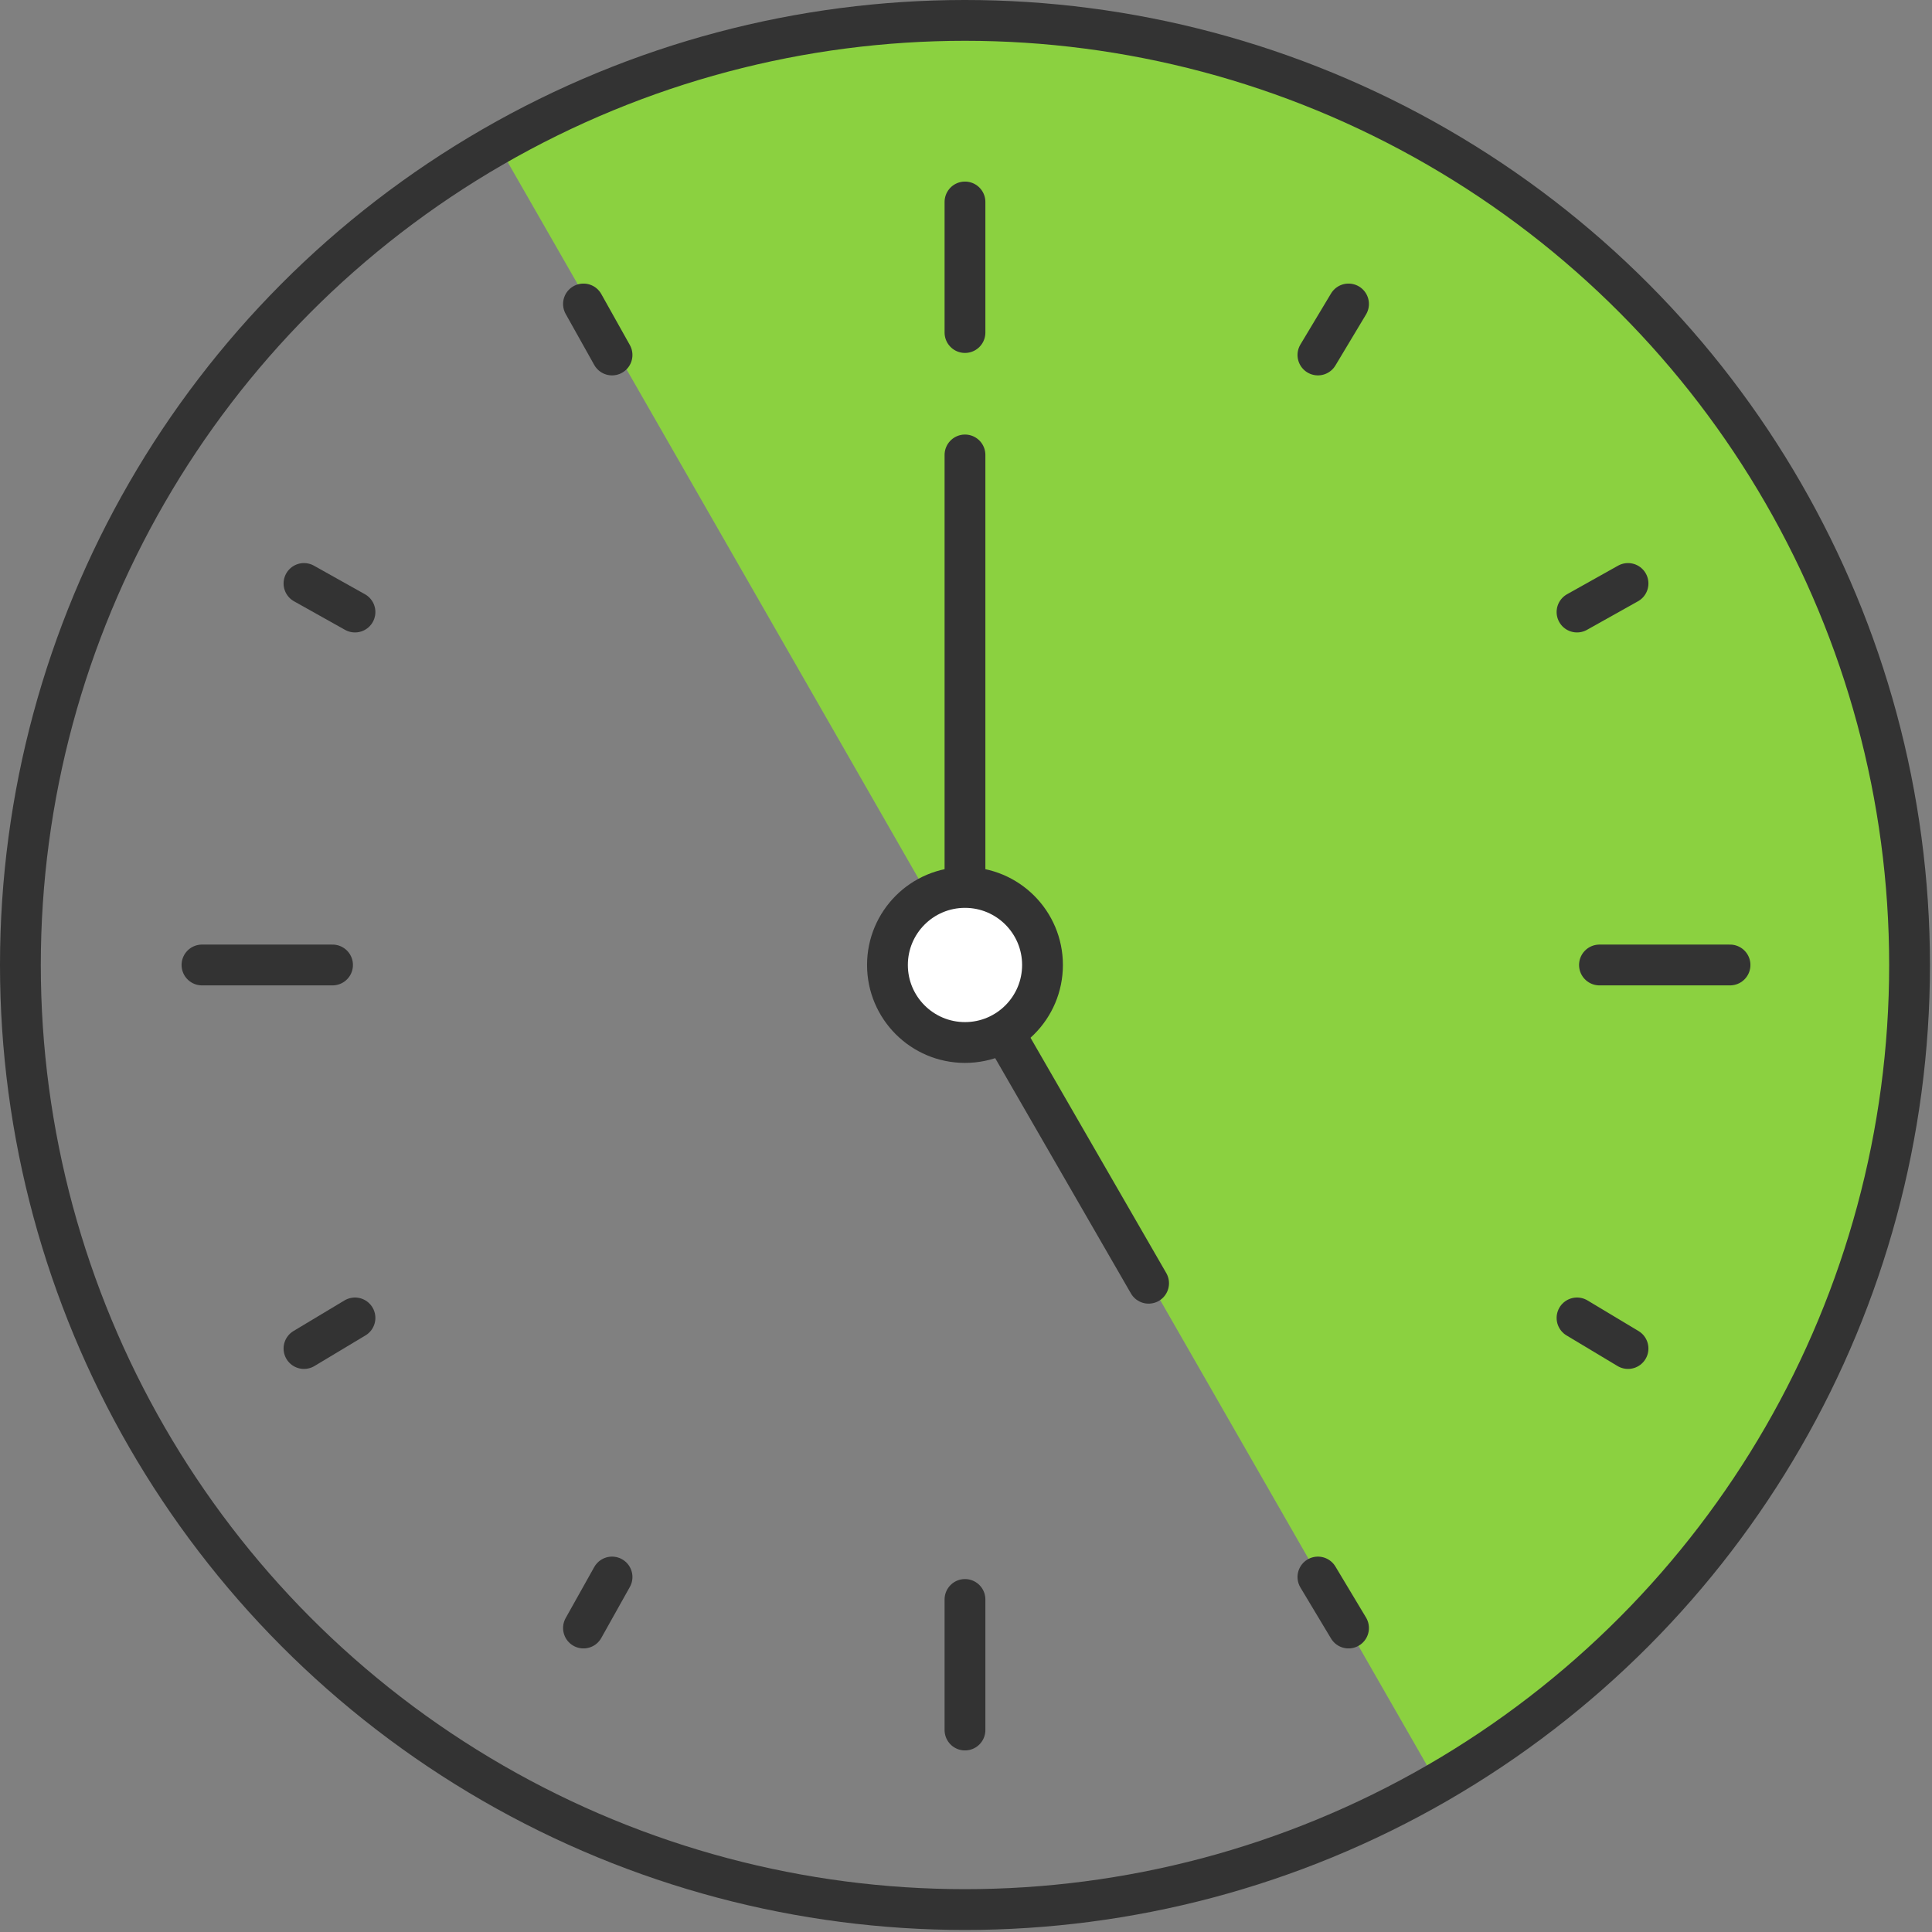 <?xml version="1.0" encoding="utf-8"?>
<!-- Generator: Adobe Illustrator 25.4.2, SVG Export Plug-In . SVG Version: 6.00 Build 0)  -->
<svg version="1.1" id="レイヤー_1" xmlns="http://www.w3.org/2000/svg" xmlns:xlink="http://www.w3.org/1999/xlink" x="0px"
	 y="0px" viewBox="0 0 94.7 94.7" style="enable-background:new 0 0 94.7 94.7;" xml:space="preserve">
<rect x="0" y="0" width="94.7" height="94.7" fill="#808080" stroke="none"/>
<style type="text/css">
	.st0{fill:#8BD140;}
	.st1{fill:none;stroke:#333333;stroke-width:2;stroke-linecap:round;stroke-linejoin:round;}
	.st2{fill:#FFFFFF;stroke:#333333;stroke-width:2;stroke-linecap:round;stroke-linejoin:round;}
</style>
<g id="レイヤー_2_00000158715975422071553590000003840316972010654614_">
	<g id="レイヤー_1-2">
		<path class="st0" d="M70.5,87.5c22.1-12.9,29.6-41.3,16.7-63.4C74.5,2.2,46.5-5.4,24.4,7.1L70.5,87.5z"/>
		<circle class="st1" cx="47.3" cy="47.3" r="46.3"/>
		<line class="st1" x1="47.3" y1="9.9" x2="47.3" y2="16.3"/>
		<line class="st1" x1="47.3" y1="78.4" x2="47.3" y2="84.8"/>
		<line class="st1" x1="14.9" y1="28.6" x2="17.4" y2="30"/>
		<line class="st1" x1="14.9" y1="66.1" x2="17.4" y2="64.6"/>
		<line class="st1" x1="28.6" y1="79.8" x2="30" y2="77.3"/>
		<line class="st1" x1="79.8" y1="66.1" x2="77.3" y2="64.6"/>
		<line class="st1" x1="79.8" y1="28.6" x2="77.3" y2="30"/>
		<line class="st1" x1="66.1" y1="14.9" x2="64.6" y2="17.4"/>
		<line class="st1" x1="66.1" y1="79.8" x2="64.6" y2="77.3"/>
		<line class="st1" x1="28.6" y1="14.9" x2="30" y2="17.4"/>
		<polyline class="st1" points="47.3,22.3 47.3,47.3 56.3,62.9 		"/>
		<circle class="st2" cx="47.3" cy="47.3" r="3.8"/>
		<line class="st1" x1="84.8" y1="47.3" x2="78.4" y2="47.3"/>
		<line class="st1" x1="16.3" y1="47.3" x2="9.9" y2="47.3"/>
	</g>
</g>
</svg>

